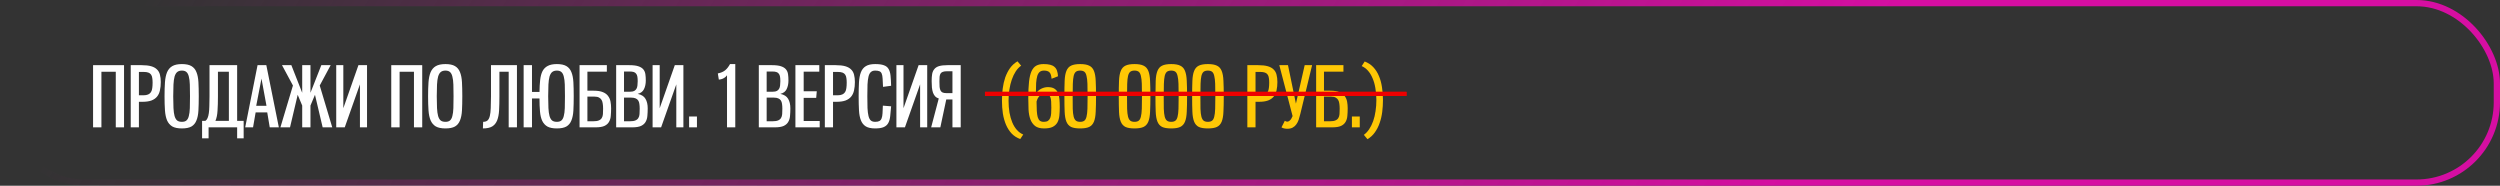 <?xml version="1.0" encoding="UTF-8"?> <svg xmlns="http://www.w3.org/2000/svg" width="1198" height="89" viewBox="0 0 1198 89" fill="none"><rect x="0" y="0" width="1198" height="89" fill="#333333" stroke="none"/> <rect x="1.5" y="1.5" width="1195" height="86" rx="38.5" stroke="url(#paint0_linear_519_54)" stroke-width="3"></rect> <path d="M55.48 61.024V34.384H48.6V61.024H44.6V31.224H59.44V61.024H55.48Z" fill="white"></path> <path d="M62.647 61.024V31.224H67.807C69.7 31.224 71.247 31.398 72.447 31.744C73.647 32.091 74.58 32.611 75.247 33.304C75.94 33.971 76.407 34.811 76.647 35.824C76.913 36.838 77.047 37.998 77.047 39.304C77.047 40.771 76.913 42.091 76.647 43.264C76.407 44.438 75.954 45.438 75.287 46.264C74.647 47.064 73.754 47.691 72.607 48.144C71.46 48.571 69.993 48.784 68.207 48.784H66.567V61.024H62.647ZM68.687 45.664C69.647 45.664 70.42 45.531 71.007 45.264C71.594 44.998 72.047 44.611 72.367 44.104C72.687 43.571 72.887 42.931 72.967 42.184C73.073 41.411 73.127 40.544 73.127 39.584C73.127 38.758 73.073 38.024 72.967 37.384C72.887 36.744 72.7 36.211 72.407 35.784C72.114 35.331 71.674 34.998 71.087 34.784C70.527 34.571 69.754 34.464 68.767 34.464H66.567V45.664H68.687Z" fill="white"></path> <path d="M87.168 61.544C85.195 61.544 83.648 61.224 82.528 60.584C81.435 59.918 80.608 58.944 80.048 57.664C79.515 56.384 79.182 54.784 79.048 52.864C78.915 50.944 78.848 48.704 78.848 46.144C78.848 43.611 78.915 41.384 79.048 39.464C79.182 37.544 79.515 35.931 80.048 34.624C80.608 33.318 81.435 32.344 82.528 31.704C83.648 31.038 85.195 30.704 87.168 30.704C89.115 30.704 90.635 31.024 91.728 31.664C92.822 32.304 93.622 33.264 94.128 34.544C94.662 35.824 94.982 37.438 95.088 39.384C95.195 41.304 95.248 43.558 95.248 46.144C95.248 48.758 95.195 51.024 95.088 52.944C94.982 54.864 94.662 56.464 94.128 57.744C93.622 59.024 92.822 59.984 91.728 60.624C90.635 61.238 89.115 61.544 87.168 61.544ZM87.168 58.384C88.102 58.384 88.822 58.171 89.328 57.744C89.862 57.291 90.248 56.571 90.488 55.584C90.755 54.598 90.915 53.331 90.968 51.784C91.022 50.238 91.048 48.358 91.048 46.144C91.048 43.958 91.022 42.091 90.968 40.544C90.915 38.971 90.755 37.691 90.488 36.704C90.248 35.691 89.862 34.958 89.328 34.504C88.822 34.051 88.102 33.824 87.168 33.824C86.208 33.824 85.448 34.064 84.888 34.544C84.355 34.998 83.942 35.718 83.648 36.704C83.382 37.691 83.208 38.971 83.128 40.544C83.048 42.091 83.008 43.958 83.008 46.144C83.008 48.358 83.048 50.238 83.128 51.784C83.208 53.331 83.382 54.598 83.648 55.584C83.942 56.571 84.355 57.291 84.888 57.744C85.448 58.171 86.208 58.384 87.168 58.384Z" fill="white"></path> <path d="M109.678 34.384H104.438V46.144C104.438 48.811 104.371 51.118 104.238 53.064C104.131 55.011 103.798 56.624 103.238 57.904H109.678V34.384ZM113.638 66.304V61.024H99.957V66.304H96.838V57.904H98.438C98.891 57.611 99.237 57.158 99.478 56.544C99.744 55.931 99.944 55.144 100.078 54.184C100.211 53.224 100.291 52.091 100.318 50.784C100.371 49.451 100.398 47.904 100.398 46.144V31.224H113.638V57.904H116.758V66.304H113.638Z" fill="white"></path> <path d="M129.261 61.024L128.061 53.864H122.501L121.261 61.024H117.501L123.421 31.224H127.621L133.621 61.024H129.261ZM125.301 37.664L122.781 50.704H127.701L125.301 37.664Z" fill="white"></path> <path d="M154.617 61.024L150.937 45.424L148.777 50.584V61.024H144.817V50.584L142.657 45.424L138.977 61.024H134.377L140.377 40.984L135.137 31.224H139.617L144.817 44.464V31.224H148.777V44.464L153.977 31.224H158.457L153.217 40.984L159.217 61.024H154.617Z" fill="white"></path> <path d="M175.882 61.024H172.482V40.424L165.202 61.024H161.122V31.224H164.522V51.864L171.762 31.224H175.882V61.024Z" fill="white"></path> <path d="M198.371 61.024V34.384H191.491V61.024H187.491V31.224H202.331V61.024H198.371Z" fill="white"></path> <path d="M213.458 61.544C211.484 61.544 209.938 61.224 208.818 60.584C207.724 59.918 206.898 58.944 206.338 57.664C205.804 56.384 205.471 54.784 205.338 52.864C205.204 50.944 205.138 48.704 205.138 46.144C205.138 43.611 205.204 41.384 205.338 39.464C205.471 37.544 205.804 35.931 206.338 34.624C206.898 33.318 207.724 32.344 208.818 31.704C209.938 31.038 211.484 30.704 213.458 30.704C215.404 30.704 216.924 31.024 218.018 31.664C219.111 32.304 219.911 33.264 220.418 34.544C220.951 35.824 221.271 37.438 221.378 39.384C221.484 41.304 221.538 43.558 221.538 46.144C221.538 48.758 221.484 51.024 221.378 52.944C221.271 54.864 220.951 56.464 220.418 57.744C219.911 59.024 219.111 59.984 218.018 60.624C216.924 61.238 215.404 61.544 213.458 61.544ZM213.458 58.384C214.391 58.384 215.111 58.171 215.618 57.744C216.151 57.291 216.538 56.571 216.778 55.584C217.044 54.598 217.204 53.331 217.258 51.784C217.311 50.238 217.338 48.358 217.338 46.144C217.338 43.958 217.311 42.091 217.258 40.544C217.204 38.971 217.044 37.691 216.778 36.704C216.538 35.691 216.151 34.958 215.618 34.504C215.111 34.051 214.391 33.824 213.458 33.824C212.498 33.824 211.738 34.064 211.178 34.544C210.644 34.998 210.231 35.718 209.938 36.704C209.671 37.691 209.498 38.971 209.418 40.544C209.338 42.091 209.298 43.958 209.298 46.144C209.298 48.358 209.338 50.238 209.418 51.784C209.498 53.331 209.671 54.598 209.938 55.584C210.231 56.571 210.644 57.291 211.178 57.744C211.738 58.171 212.498 58.384 213.458 58.384Z" fill="white"></path> <path d="M243.763 61.024V34.384H239.323V46.144C239.323 48.704 239.27 50.944 239.163 52.864C239.056 54.784 238.75 56.384 238.243 57.664C237.736 58.944 236.95 59.918 235.883 60.584C234.816 61.224 233.323 61.544 231.403 61.544L231.523 58.384C232.403 58.384 233.096 58.171 233.603 57.744C234.11 57.291 234.483 56.571 234.723 55.584C234.963 54.598 235.11 53.331 235.163 51.784C235.243 50.238 235.283 48.358 235.283 46.144V31.224H247.723V61.024H243.763Z" fill="white"></path> <path d="M250.928 61.024V31.224H254.928V44.064H258.528C258.555 41.878 258.661 39.958 258.848 38.304C259.035 36.624 259.408 35.224 259.968 34.104C260.555 32.984 261.395 32.144 262.488 31.584C263.581 30.998 265.035 30.704 266.848 30.704C268.795 30.704 270.315 31.024 271.408 31.664C272.501 32.304 273.301 33.264 273.808 34.544C274.341 35.824 274.661 37.438 274.768 39.384C274.875 41.304 274.928 43.558 274.928 46.144C274.928 48.758 274.875 51.024 274.768 52.944C274.661 54.864 274.341 56.464 273.808 57.744C273.301 59.024 272.501 59.984 271.408 60.624C270.315 61.238 268.795 61.544 266.848 61.544C264.955 61.544 263.461 61.251 262.368 60.664C261.275 60.051 260.435 59.144 259.848 57.944C259.288 56.744 258.928 55.251 258.768 53.464C258.608 51.651 258.528 49.558 258.528 47.184H254.928V61.024H250.928ZM266.848 58.384C267.781 58.384 268.501 58.171 269.008 57.744C269.541 57.291 269.928 56.571 270.168 55.584C270.435 54.598 270.595 53.331 270.648 51.784C270.701 50.238 270.728 48.358 270.728 46.144C270.728 43.958 270.701 42.091 270.648 40.544C270.595 38.971 270.435 37.691 270.168 36.704C269.928 35.691 269.541 34.958 269.008 34.504C268.501 34.051 267.781 33.824 266.848 33.824C265.888 33.824 265.128 34.064 264.568 34.544C264.035 34.998 263.621 35.718 263.328 36.704C263.061 37.691 262.888 38.971 262.808 40.544C262.728 42.091 262.688 43.958 262.688 46.144C262.688 48.358 262.728 50.238 262.808 51.784C262.888 53.331 263.061 54.598 263.328 55.584C263.621 56.571 264.035 57.291 264.568 57.744C265.128 58.171 265.888 58.384 266.848 58.384Z" fill="white"></path> <path d="M277.725 61.024V31.224H290.805V34.344H281.485V43.464H284.485C286.325 43.464 287.792 43.691 288.885 44.144C290.005 44.598 290.845 45.224 291.405 46.024C291.992 46.798 292.378 47.691 292.565 48.704C292.752 49.718 292.845 50.784 292.845 51.904C292.845 53.184 292.792 54.384 292.685 55.504C292.605 56.598 292.325 57.558 291.845 58.384C291.392 59.211 290.658 59.864 289.645 60.344C288.658 60.798 287.245 61.024 285.405 61.024H277.725ZM284.365 58.104C285.485 58.104 286.352 57.971 286.965 57.704C287.605 57.438 288.072 57.051 288.365 56.544C288.685 56.038 288.872 55.411 288.925 54.664C288.978 53.918 289.005 53.051 289.005 52.064C289.005 51.211 288.952 50.438 288.845 49.744C288.765 49.024 288.578 48.411 288.285 47.904C287.992 47.398 287.578 47.011 287.045 46.744C286.512 46.451 285.818 46.304 284.965 46.304H281.485V58.104H284.365Z" fill="white"></path> <path d="M295.264 61.024V31.224H301.544C303.384 31.224 304.824 31.398 305.864 31.744C306.931 32.091 307.731 32.584 308.264 33.224C308.797 33.864 309.131 34.638 309.264 35.544C309.397 36.451 309.464 37.464 309.464 38.584C309.464 40.184 309.171 41.571 308.584 42.744C308.024 43.891 307.024 44.638 305.584 44.984C307.371 45.358 308.611 46.144 309.304 47.344C310.024 48.544 310.384 50.064 310.384 51.904C310.384 53.184 310.331 54.384 310.224 55.504C310.144 56.598 309.864 57.558 309.384 58.384C308.931 59.211 308.197 59.864 307.184 60.344C306.197 60.798 304.784 61.024 302.944 61.024H295.264ZM301.904 58.104C303.024 58.104 303.891 57.971 304.504 57.704C305.144 57.438 305.611 57.051 305.904 56.544C306.224 56.038 306.411 55.411 306.464 54.664C306.517 53.918 306.544 53.051 306.544 52.064C306.544 51.211 306.491 50.451 306.384 49.784C306.304 49.118 306.117 48.571 305.824 48.144C305.531 47.691 305.117 47.358 304.584 47.144C304.051 46.904 303.357 46.784 302.504 46.784H299.024V58.104H301.904ZM302.024 43.944C302.824 43.944 303.451 43.824 303.904 43.584C304.384 43.318 304.744 42.971 304.984 42.544C305.251 42.091 305.411 41.558 305.464 40.944C305.544 40.331 305.584 39.651 305.584 38.904C305.584 38.024 305.531 37.291 305.424 36.704C305.317 36.118 305.117 35.651 304.824 35.304C304.557 34.931 304.171 34.664 303.664 34.504C303.157 34.344 302.491 34.264 301.664 34.264H299.024V43.944H302.024Z" fill="white"></path> <path d="M327.483 61.024H324.083V40.424L316.803 61.024H312.723V31.224H316.123V51.864L323.363 31.224H327.483V61.024Z" fill="white"></path> <path d="M330.216 61.024V55.824H333.976V61.024H330.216Z" fill="white"></path> <path d="M348.385 61.024V36.064C348.118 36.518 347.638 36.958 346.945 37.384C346.278 37.811 345.452 38.064 344.465 38.144L343.985 35.184C345.452 34.891 346.612 34.398 347.465 33.704C348.345 32.984 349.132 31.984 349.825 30.704H352.345V61.024H348.385Z" fill="white"></path> <path d="M363.623 61.024V31.224H369.903C371.743 31.224 373.183 31.398 374.223 31.744C375.29 32.091 376.09 32.584 376.623 33.224C377.157 33.864 377.49 34.638 377.623 35.544C377.757 36.451 377.823 37.464 377.823 38.584C377.823 40.184 377.53 41.571 376.943 42.744C376.383 43.891 375.383 44.638 373.943 44.984C375.73 45.358 376.97 46.144 377.663 47.344C378.383 48.544 378.743 50.064 378.743 51.904C378.743 53.184 378.69 54.384 378.583 55.504C378.503 56.598 378.223 57.558 377.743 58.384C377.29 59.211 376.557 59.864 375.543 60.344C374.557 60.798 373.143 61.024 371.303 61.024H363.623ZM370.263 58.104C371.383 58.104 372.25 57.971 372.863 57.704C373.503 57.438 373.97 57.051 374.263 56.544C374.583 56.038 374.77 55.411 374.823 54.664C374.877 53.918 374.903 53.051 374.903 52.064C374.903 51.211 374.85 50.451 374.743 49.784C374.663 49.118 374.477 48.571 374.183 48.144C373.89 47.691 373.477 47.358 372.943 47.144C372.41 46.904 371.717 46.784 370.863 46.784H367.383V58.104H370.263ZM370.383 43.944C371.183 43.944 371.81 43.824 372.263 43.584C372.743 43.318 373.103 42.971 373.343 42.544C373.61 42.091 373.77 41.558 373.823 40.944C373.903 40.331 373.943 39.651 373.943 38.904C373.943 38.024 373.89 37.291 373.783 36.704C373.677 36.118 373.477 35.651 373.183 35.304C372.917 34.931 372.53 34.664 372.023 34.504C371.517 34.344 370.85 34.264 370.023 34.264H367.383V43.944H370.383Z" fill="white"></path> <path d="M381.163 61.024V31.224H392.603V34.344H385.122V43.744H391.402L391.122 46.904H385.122V57.984H392.803V61.024H381.163Z" fill="white"></path> <path d="M395.264 61.024V31.224H400.424C402.317 31.224 403.864 31.398 405.064 31.744C406.264 32.091 407.197 32.611 407.864 33.304C408.557 33.971 409.024 34.811 409.264 35.824C409.531 36.838 409.664 37.998 409.664 39.304C409.664 40.771 409.531 42.091 409.264 43.264C409.024 44.438 408.571 45.438 407.904 46.264C407.264 47.064 406.371 47.691 405.224 48.144C404.077 48.571 402.611 48.784 400.824 48.784H399.184V61.024H395.264ZM401.304 45.664C402.264 45.664 403.037 45.531 403.624 45.264C404.211 44.998 404.664 44.611 404.984 44.104C405.304 43.571 405.504 42.931 405.584 42.184C405.691 41.411 405.744 40.544 405.744 39.584C405.744 38.758 405.691 38.024 405.584 37.384C405.504 36.744 405.317 36.211 405.024 35.784C404.731 35.331 404.291 34.998 403.704 34.784C403.144 34.571 402.371 34.464 401.384 34.464H399.184V45.664H401.304Z" fill="white"></path> <path d="M427.026 50.944C426.892 52.758 426.746 54.331 426.586 55.664C426.452 56.971 426.146 58.064 425.666 58.944C425.186 59.824 424.452 60.478 423.466 60.904C422.506 61.331 421.146 61.544 419.386 61.544C417.466 61.544 415.972 61.224 414.906 60.584C413.839 59.918 413.052 58.944 412.546 57.664C412.039 56.384 411.732 54.784 411.626 52.864C411.519 50.944 411.466 48.704 411.466 46.144C411.466 43.611 411.519 41.384 411.626 39.464C411.732 37.544 412.039 35.931 412.546 34.624C413.052 33.318 413.839 32.344 414.906 31.704C415.972 31.038 417.466 30.704 419.386 30.704C421.172 30.704 422.559 30.891 423.546 31.264C424.559 31.611 425.306 32.198 425.786 33.024C426.292 33.851 426.612 34.931 426.746 36.264C426.879 37.571 426.972 39.184 427.026 41.104L423.146 41.624C423.092 39.998 423.026 38.678 422.946 37.664C422.892 36.624 422.746 35.824 422.506 35.264C422.266 34.704 421.906 34.331 421.426 34.144C420.946 33.931 420.266 33.824 419.386 33.824C418.506 33.824 417.812 34.064 417.306 34.544C416.799 34.998 416.426 35.718 416.186 36.704C415.946 37.691 415.786 38.971 415.706 40.544C415.652 42.091 415.626 43.958 415.626 46.144C415.626 48.358 415.652 50.238 415.706 51.784C415.786 53.331 415.946 54.598 416.186 55.584C416.426 56.571 416.799 57.291 417.306 57.744C417.812 58.171 418.506 58.384 419.386 58.384C420.266 58.384 420.946 58.251 421.426 57.984C421.906 57.718 422.252 57.291 422.466 56.704C422.706 56.091 422.852 55.291 422.906 54.304C422.959 53.318 423.012 52.091 423.066 50.624L427.026 50.944Z" fill="white"></path> <path d="M444.319 61.024H440.919V40.424L433.639 61.024H429.559V31.224H432.959V51.864L440.199 31.224H444.319V61.024Z" fill="white"></path> <path d="M460.372 61.024H456.412V47.664H453.452L450.612 61.024H446.212L449.852 47.184C449.158 46.998 448.585 46.664 448.132 46.184C447.705 45.704 447.358 45.118 447.092 44.424C446.852 43.704 446.678 42.878 446.572 41.944C446.492 41.011 446.452 39.984 446.452 38.864C446.452 37.531 446.532 36.384 446.692 35.424C446.878 34.464 447.238 33.678 447.772 33.064C448.305 32.424 449.065 31.958 450.052 31.664C451.065 31.371 452.398 31.224 454.052 31.224H460.372V61.024ZM456.412 44.624V34.144H453.812C452.958 34.144 452.292 34.238 451.812 34.424C451.332 34.584 450.972 34.851 450.732 35.224C450.492 35.598 450.332 36.104 450.252 36.744C450.198 37.358 450.172 38.118 450.172 39.024C450.172 40.064 450.198 40.944 450.252 41.664C450.332 42.384 450.492 42.971 450.732 43.424C450.972 43.851 451.305 44.158 451.732 44.344C452.185 44.531 452.785 44.624 453.532 44.624H456.412Z" fill="white"></path> <path d="M488.897 66.624C487.271 66.038 485.897 65.158 484.777 63.984C483.684 62.811 482.791 61.424 482.098 59.824C481.404 58.198 480.898 56.398 480.578 54.424C480.284 52.451 480.138 50.384 480.138 48.224C480.138 46.278 480.257 44.358 480.497 42.464C480.737 40.571 481.138 38.798 481.698 37.144C482.284 35.491 483.044 33.998 483.978 32.664C484.938 31.331 486.138 30.238 487.578 29.384L489.337 31.464C488.351 32.158 487.484 33.078 486.738 34.224C485.991 35.371 485.364 36.678 484.858 38.144C484.351 39.611 483.964 41.198 483.698 42.904C483.431 44.611 483.298 46.384 483.298 48.224C483.298 50.251 483.444 52.158 483.738 53.944C484.058 55.704 484.511 57.291 485.098 58.704C485.684 60.091 486.418 61.278 487.298 62.264C488.178 63.251 489.191 63.984 490.337 64.464L488.897 66.624Z" fill="#FFC805"></path> <path d="M503.915 37.744C503.861 37.104 503.768 36.544 503.635 36.064C503.528 35.584 503.341 35.184 503.075 34.864C502.835 34.518 502.488 34.264 502.035 34.104C501.581 33.918 501.008 33.824 500.315 33.824C499.461 33.824 498.781 34.024 498.275 34.424C497.768 34.824 497.368 35.464 497.075 36.344C496.808 37.224 496.621 38.371 496.515 39.784C496.435 41.198 496.395 42.918 496.395 44.944C497.008 43.878 497.848 43.078 498.915 42.544C499.981 42.011 501.048 41.744 502.115 41.744C503.448 41.744 504.488 41.984 505.235 42.464C506.008 42.944 506.581 43.611 506.955 44.464C507.355 45.291 507.595 46.291 507.675 47.464C507.781 48.638 507.835 49.904 507.835 51.264C507.835 52.811 507.768 54.224 507.635 55.504C507.501 56.758 507.181 57.838 506.675 58.744C506.168 59.624 505.408 60.318 504.395 60.824C503.408 61.304 502.048 61.544 500.315 61.544C498.475 61.544 497.048 61.158 496.035 60.384C495.021 59.584 494.261 58.518 493.755 57.184C493.275 55.851 492.981 54.318 492.875 52.584C492.795 50.851 492.755 49.024 492.755 47.104C492.755 43.878 492.875 41.211 493.115 39.104C493.355 36.998 493.755 35.331 494.315 34.104C494.901 32.851 495.661 31.971 496.595 31.464C497.528 30.958 498.701 30.704 500.115 30.704C501.341 30.704 502.381 30.811 503.235 31.024C504.088 31.238 504.781 31.584 505.315 32.064C505.875 32.544 506.275 33.158 506.515 33.904C506.781 34.624 506.941 35.504 506.995 36.544L503.915 37.744ZM496.715 48.664C496.741 50.424 496.781 51.918 496.835 53.144C496.915 54.371 497.061 55.371 497.275 56.144C497.515 56.918 497.861 57.491 498.315 57.864C498.768 58.211 499.408 58.384 500.235 58.384C501.061 58.384 501.715 58.224 502.195 57.904C502.675 57.558 503.035 57.091 503.275 56.504C503.515 55.891 503.661 55.171 503.715 54.344C503.768 53.518 503.795 52.611 503.795 51.624C503.795 50.451 503.768 49.451 503.715 48.624C503.661 47.771 503.528 47.078 503.315 46.544C503.101 45.984 502.768 45.584 502.315 45.344C501.888 45.078 501.301 44.944 500.555 44.944C499.701 44.944 498.928 45.264 498.235 45.904C497.541 46.544 497.035 47.464 496.715 48.664Z" fill="#FFC805"></path> <path d="M517.619 61.544C515.726 61.544 514.273 61.304 513.259 60.824C512.246 60.318 511.499 59.478 511.019 58.304C510.539 57.104 510.259 55.518 510.179 53.544C510.099 51.571 510.059 49.104 510.059 46.144C510.059 43.184 510.099 40.718 510.179 38.744C510.259 36.744 510.539 35.158 511.019 33.984C511.499 32.784 512.246 31.944 513.259 31.464C514.273 30.958 515.726 30.704 517.619 30.704C519.486 30.704 520.926 30.958 521.939 31.464C522.979 31.944 523.739 32.784 524.219 33.984C524.699 35.158 524.979 36.731 525.059 38.704C525.166 40.678 525.219 43.158 525.219 46.144C525.219 49.104 525.166 51.584 525.059 53.584C524.979 55.558 524.699 57.131 524.219 58.304C523.739 59.478 522.979 60.318 521.939 60.824C520.926 61.304 519.486 61.544 517.619 61.544ZM517.619 58.384C518.473 58.384 519.139 58.198 519.619 57.824C520.099 57.451 520.446 56.811 520.659 55.904C520.899 54.971 521.046 53.718 521.099 52.144C521.153 50.544 521.179 48.544 521.179 46.144C521.179 43.744 521.153 41.758 521.099 40.184C521.046 38.584 520.899 37.318 520.659 36.384C520.446 35.424 520.099 34.758 519.619 34.384C519.139 34.011 518.473 33.824 517.619 33.824C516.739 33.824 516.059 34.011 515.579 34.384C515.099 34.758 514.739 35.424 514.499 36.384C514.286 37.318 514.153 38.584 514.099 40.184C514.046 41.758 514.019 43.744 514.019 46.144C514.019 48.544 514.033 50.544 514.059 52.144C514.113 53.718 514.259 54.971 514.499 55.904C514.739 56.811 515.099 57.451 515.579 57.824C516.059 58.198 516.739 58.384 517.619 58.384Z" fill="#FFC805"></path> <path d="M543.674 61.544C541.781 61.544 540.327 61.304 539.314 60.824C538.301 60.318 537.554 59.478 537.074 58.304C536.594 57.104 536.314 55.518 536.234 53.544C536.154 51.571 536.114 49.104 536.114 46.144C536.114 43.184 536.154 40.718 536.234 38.744C536.314 36.744 536.594 35.158 537.074 33.984C537.554 32.784 538.301 31.944 539.314 31.464C540.327 30.958 541.781 30.704 543.674 30.704C545.541 30.704 546.981 30.958 547.994 31.464C549.034 31.944 549.794 32.784 550.274 33.984C550.754 35.158 551.034 36.731 551.114 38.704C551.221 40.678 551.274 43.158 551.274 46.144C551.274 49.104 551.221 51.584 551.114 53.584C551.034 55.558 550.754 57.131 550.274 58.304C549.794 59.478 549.034 60.318 547.994 60.824C546.981 61.304 545.541 61.544 543.674 61.544ZM543.674 58.384C544.527 58.384 545.194 58.198 545.674 57.824C546.154 57.451 546.501 56.811 546.714 55.904C546.954 54.971 547.101 53.718 547.154 52.144C547.207 50.544 547.234 48.544 547.234 46.144C547.234 43.744 547.207 41.758 547.154 40.184C547.101 38.584 546.954 37.318 546.714 36.384C546.501 35.424 546.154 34.758 545.674 34.384C545.194 34.011 544.527 33.824 543.674 33.824C542.794 33.824 542.114 34.011 541.634 34.384C541.154 34.758 540.794 35.424 540.554 36.384C540.341 37.318 540.207 38.584 540.154 40.184C540.101 41.758 540.074 43.744 540.074 46.144C540.074 48.544 540.087 50.544 540.114 52.144C540.167 53.718 540.314 54.971 540.554 55.904C540.794 56.811 541.154 57.451 541.634 57.824C542.114 58.198 542.794 58.384 543.674 58.384Z" fill="#FFC805"></path> <path d="M561.252 61.544C559.359 61.544 557.906 61.304 556.892 60.824C555.879 60.318 555.132 59.478 554.652 58.304C554.172 57.104 553.892 55.518 553.812 53.544C553.732 51.571 553.692 49.104 553.692 46.144C553.692 43.184 553.732 40.718 553.812 38.744C553.892 36.744 554.172 35.158 554.652 33.984C555.132 32.784 555.879 31.944 556.892 31.464C557.906 30.958 559.359 30.704 561.252 30.704C563.119 30.704 564.559 30.958 565.572 31.464C566.612 31.944 567.372 32.784 567.852 33.984C568.332 35.158 568.612 36.731 568.692 38.704C568.799 40.678 568.852 43.158 568.852 46.144C568.852 49.104 568.799 51.584 568.692 53.584C568.612 55.558 568.332 57.131 567.852 58.304C567.372 59.478 566.612 60.318 565.572 60.824C564.559 61.304 563.119 61.544 561.252 61.544ZM561.252 58.384C562.106 58.384 562.772 58.198 563.252 57.824C563.732 57.451 564.079 56.811 564.292 55.904C564.532 54.971 564.679 53.718 564.732 52.144C564.786 50.544 564.812 48.544 564.812 46.144C564.812 43.744 564.786 41.758 564.732 40.184C564.679 38.584 564.532 37.318 564.292 36.384C564.079 35.424 563.732 34.758 563.252 34.384C562.772 34.011 562.106 33.824 561.252 33.824C560.372 33.824 559.692 34.011 559.212 34.384C558.732 34.758 558.372 35.424 558.132 36.384C557.919 37.318 557.786 38.584 557.732 40.184C557.679 41.758 557.652 43.744 557.652 46.144C557.652 48.544 557.666 50.544 557.692 52.144C557.746 53.718 557.892 54.971 558.132 55.904C558.372 56.811 558.732 57.451 559.212 57.824C559.692 58.198 560.372 58.384 561.252 58.384Z" fill="#FFC805"></path> <path d="M578.83 61.544C576.937 61.544 575.484 61.304 574.47 60.824C573.457 60.318 572.71 59.478 572.23 58.304C571.75 57.104 571.47 55.518 571.39 53.544C571.31 51.571 571.27 49.104 571.27 46.144C571.27 43.184 571.31 40.718 571.39 38.744C571.47 36.744 571.75 35.158 572.23 33.984C572.71 32.784 573.457 31.944 574.47 31.464C575.484 30.958 576.937 30.704 578.83 30.704C580.697 30.704 582.137 30.958 583.15 31.464C584.19 31.944 584.95 32.784 585.43 33.984C585.91 35.158 586.19 36.731 586.27 38.704C586.377 40.678 586.43 43.158 586.43 46.144C586.43 49.104 586.377 51.584 586.27 53.584C586.19 55.558 585.91 57.131 585.43 58.304C584.95 59.478 584.19 60.318 583.15 60.824C582.137 61.304 580.697 61.544 578.83 61.544ZM578.83 58.384C579.684 58.384 580.35 58.198 580.83 57.824C581.31 57.451 581.657 56.811 581.87 55.904C582.11 54.971 582.257 53.718 582.31 52.144C582.364 50.544 582.39 48.544 582.39 46.144C582.39 43.744 582.364 41.758 582.31 40.184C582.257 38.584 582.11 37.318 581.87 36.384C581.657 35.424 581.31 34.758 580.83 34.384C580.35 34.011 579.684 33.824 578.83 33.824C577.95 33.824 577.27 34.011 576.79 34.384C576.31 34.758 575.95 35.424 575.71 36.384C575.497 37.318 575.364 38.584 575.31 40.184C575.257 41.758 575.23 43.744 575.23 46.144C575.23 48.544 575.244 50.544 575.27 52.144C575.324 53.718 575.47 54.971 575.71 55.904C575.95 56.811 576.31 57.451 576.79 57.824C577.27 58.198 577.95 58.384 578.83 58.384Z" fill="#FFC805"></path> <path d="M597.725 61.024V31.224H602.885C604.778 31.224 606.325 31.398 607.525 31.744C608.725 32.091 609.658 32.611 610.325 33.304C611.018 33.971 611.485 34.811 611.725 35.824C611.992 36.838 612.125 37.998 612.125 39.304C612.125 40.771 611.992 42.091 611.725 43.264C611.485 44.438 611.032 45.438 610.365 46.264C609.725 47.064 608.832 47.691 607.685 48.144C606.538 48.571 605.072 48.784 603.285 48.784H601.645V61.024H597.725ZM603.765 45.664C604.725 45.664 605.498 45.531 606.085 45.264C606.672 44.998 607.125 44.611 607.445 44.104C607.765 43.571 607.965 42.931 608.045 42.184C608.152 41.411 608.205 40.544 608.205 39.584C608.205 38.758 608.152 38.024 608.045 37.384C607.965 36.744 607.778 36.211 607.485 35.784C607.192 35.331 606.752 34.998 606.165 34.784C605.605 34.571 604.832 34.464 603.845 34.464H601.645V45.664H603.765Z" fill="#FFC805"></path> <path d="M613.047 31.224H617.207L621.007 49.664L625.207 31.224H628.767L623.127 54.544C622.887 55.558 622.62 56.504 622.327 57.384C622.033 58.238 621.647 58.984 621.167 59.624C620.713 60.264 620.14 60.771 619.447 61.144C618.753 61.518 617.9 61.704 616.887 61.704C616.327 61.704 615.82 61.651 615.367 61.544C614.94 61.464 614.513 61.291 614.087 61.024C614.353 60.491 614.62 59.971 614.887 59.464C615.153 58.931 615.42 58.398 615.687 57.864C616.06 58.158 616.46 58.304 616.887 58.304C617.287 58.304 617.7 58.104 618.127 57.704C618.58 57.304 619.007 56.611 619.407 55.624L613.047 31.224Z" fill="#FFC805"></path> <path d="M630.694 61.024V31.224H643.774V34.344H634.454V43.464H637.454C639.294 43.464 640.76 43.691 641.854 44.144C642.974 44.598 643.814 45.224 644.374 46.024C644.96 46.798 645.347 47.691 645.534 48.704C645.72 49.718 645.814 50.784 645.814 51.904C645.814 53.184 645.76 54.384 645.654 55.504C645.574 56.598 645.294 57.558 644.814 58.384C644.36 59.211 643.627 59.864 642.614 60.344C641.627 60.798 640.214 61.024 638.374 61.024H630.694ZM637.334 58.104C638.454 58.104 639.32 57.971 639.934 57.704C640.574 57.438 641.04 57.051 641.334 56.544C641.654 56.038 641.84 55.411 641.894 54.664C641.947 53.918 641.974 53.051 641.974 52.064C641.974 51.211 641.92 50.438 641.814 49.744C641.734 49.024 641.547 48.411 641.254 47.904C640.96 47.398 640.547 47.011 640.014 46.744C639.48 46.451 638.787 46.304 637.934 46.304H634.454V58.104H637.334Z" fill="#FFC805"></path> <path d="M647.833 61.024V55.824H651.593V61.024H647.833Z" fill="#FFC805"></path> <path d="M653.56 64.624C654.547 63.904 655.414 62.971 656.16 61.824C656.907 60.704 657.534 59.424 658.04 57.984C658.547 56.544 658.92 54.971 659.16 53.264C659.427 51.558 659.56 49.771 659.56 47.904C659.56 45.878 659.4 43.984 659.08 42.224C658.787 40.438 658.334 38.851 657.72 37.464C657.134 36.051 656.4 34.851 655.52 33.864C654.64 32.878 653.64 32.144 652.52 31.664L653.96 29.464C655.587 30.078 656.96 30.984 658.08 32.184C659.2 33.358 660.094 34.758 660.76 36.384C661.454 37.984 661.947 39.771 662.24 41.744C662.56 43.691 662.72 45.744 662.72 47.904C662.72 49.851 662.6 51.771 662.36 53.664C662.12 55.531 661.707 57.291 661.12 58.944C660.56 60.598 659.8 62.091 658.84 63.424C657.907 64.758 656.72 65.851 655.28 66.704L653.56 64.624Z" fill="#FFC805"></path> <path d="M472 45L674 45" stroke="#EE0000" stroke-width="2"></path> <path d="M472 45L674 45" stroke="#EE0000" stroke-width="2"></path> <defs> <linearGradient id="paint0_linear_519_54" x1="754.5" y1="253.5" x2="149" y2="-127.5" gradientUnits="userSpaceOnUse"> <stop stop-color="#D60EA2"></stop> <stop offset="1" stop-color="#D60EA2" stop-opacity="0"></stop> </linearGradient> </defs> </svg> 